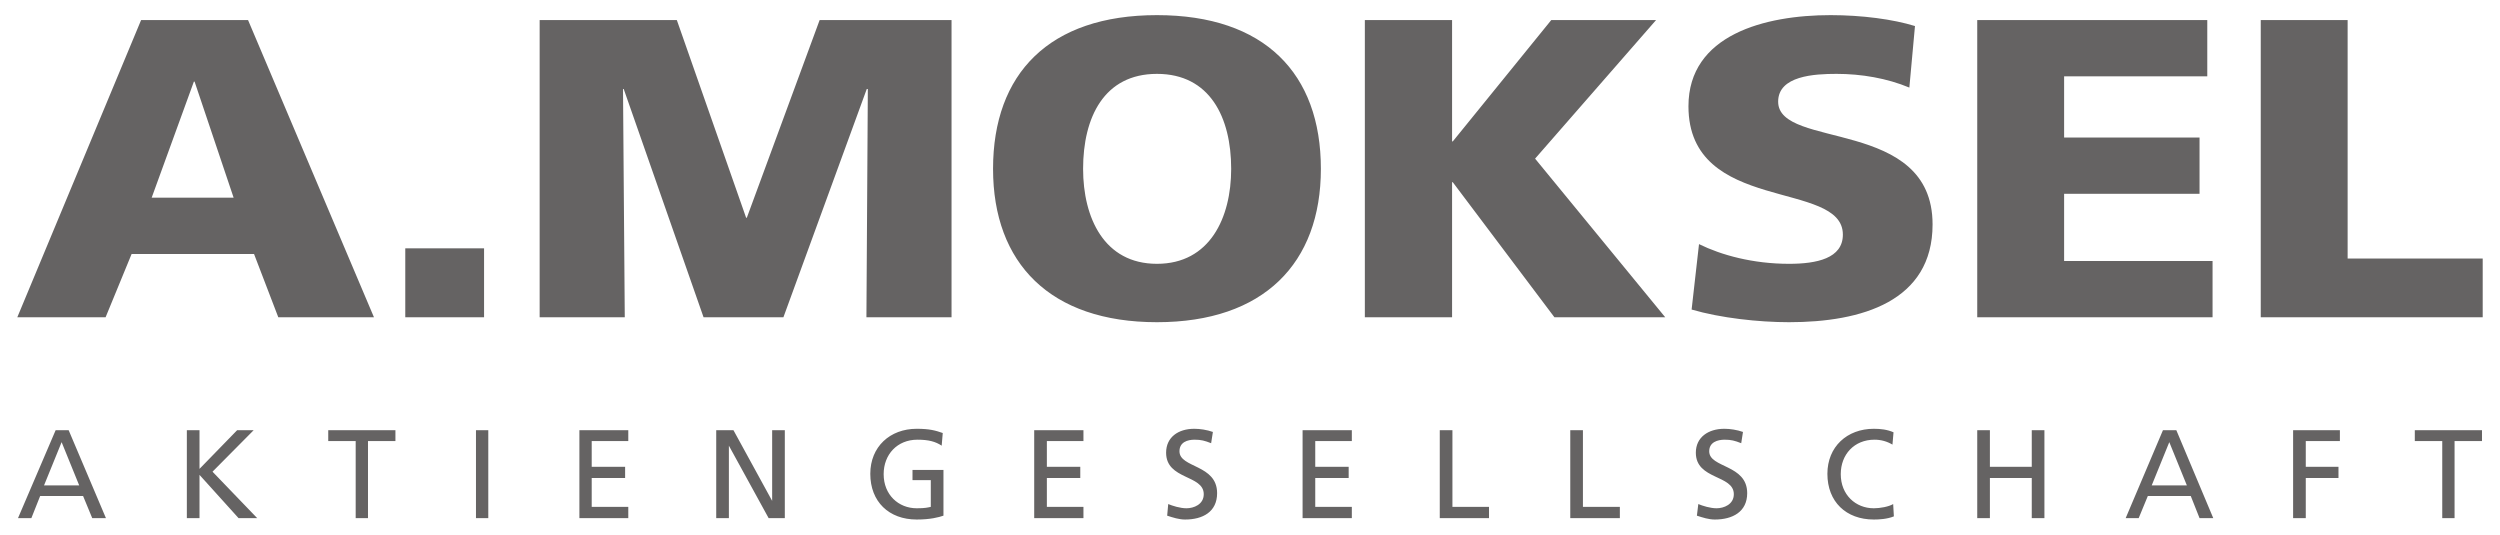 <?xml version="1.0" encoding="UTF-8" standalone="no"?>
<!DOCTYPE svg PUBLIC "-//W3C//DTD SVG 1.0//EN" "http://www.w3.org/TR/2001/REC-SVG-20010904/DTD/svg10.dtd">
<!-- Created with Inkscape (http://www.inkscape.org/) by Marsupilami -->
<svg
   xmlns:svg="http://www.w3.org/2000/svg"
   xmlns="http://www.w3.org/2000/svg"
   version="1.0"
   width="1024"
   height="219"
   viewBox="-1.344 -1.344 221.72 47.501"
   id="svg2571">
  <defs
     id="defs2573" />
  <g
     transform="translate(-265.484,-509.956)"
     id="layer1">
    <path
       d="M 366.734,509.956 C 357.169,509.956 352.172,515.143 352.172,523.612 C 352.172,532.005 357.253,537.237 366.734,537.237 C 376.217,537.237 381.297,532.005 381.297,523.612 C 381.297,515.143 376.301,509.956 366.734,509.956 z M 426.578,509.956 C 420.756,509.956 413.953,511.697 413.953,518.05 C 413.953,527.652 427.672,524.541 427.672,529.456 C 427.672,531.573 425.343,532.05 422.891,532.05 C 419.689,532.05 416.886,531.282 414.891,530.3 L 414.234,536.112 C 416.812,536.867 420.188,537.237 422.891,537.237 C 429.337,537.237 435.641,535.392 435.641,528.55 C 435.641,519.021 421.922,521.916 421.922,517.643 C 421.922,515.338 425.156,515.175 427.109,515.175 C 429.314,515.175 431.582,515.561 433.578,516.393 L 434.078,510.925 C 432.122,510.321 429.364,509.956 426.578,509.956 z M 276.484,510.393 L 265.484,536.8 L 273.328,536.8 L 275.641,531.175 L 286.516,531.175 L 288.672,536.8 L 297.172,536.8 L 285.984,510.393 L 276.484,510.393 z M 311.891,510.393 L 311.891,536.8 L 319.453,536.8 L 319.297,516.518 L 319.359,516.518 L 326.453,536.8 L 333.547,536.8 L 340.953,516.518 L 341.047,516.518 L 340.922,536.8 L 348.484,536.8 L 348.484,510.393 L 336.766,510.393 L 330.297,527.956 L 330.234,527.956 L 324.078,510.393 L 311.891,510.393 z M 385.203,510.393 L 385.203,536.8 L 392.953,536.8 L 392.953,524.8 L 393.016,524.8 L 402.047,536.8 L 411.891,536.8 L 400.328,522.706 L 411.078,510.393 L 401.766,510.393 L 393.016,521.175 L 392.953,521.175 L 392.953,510.393 L 385.203,510.393 z M 439.609,510.393 L 439.609,536.8 L 460.516,536.8 L 460.516,531.8 L 447.328,531.8 L 447.328,525.831 L 459.359,525.831 L 459.359,520.831 L 447.328,520.831 L 447.328,515.393 L 460.047,515.393 L 460.047,510.393 L 439.609,510.393 z M 464.797,510.393 L 464.797,536.8 L 484.516,536.8 L 484.516,531.581 L 472.516,531.581 L 472.516,510.393 L 464.797,510.393 z M 366.734,515.175 C 371.434,515.175 373.328,519.036 373.328,523.612 C 373.328,527.958 371.434,532.05 366.734,532.05 C 362.037,532.05 360.172,527.958 360.172,523.612 C 360.172,519.036 362.037,515.175 366.734,515.175 z M 281.172,515.862 L 281.234,515.862 L 284.703,526.175 L 277.422,526.175 L 281.172,515.862 z M 299.953,530.675 L 299.953,536.8 L 306.953,536.8 L 306.953,530.675 L 299.953,530.675 z M 345.391,546.706 C 343.011,546.706 341.266,548.305 341.266,550.706 C 341.266,553.186 342.922,554.768 345.391,554.768 C 346.608,554.768 347.341,554.57 347.766,554.425 L 347.766,550.362 L 345.016,550.362 L 345.016,551.268 L 346.641,551.268 L 346.641,553.643 C 346.362,553.7 346.162,553.768 345.391,553.768 C 343.771,553.768 342.453,552.57 342.453,550.737 C 342.453,548.995 343.654,547.675 345.453,547.675 C 346.458,547.675 347.062,547.847 347.609,548.206 L 347.703,547.081 C 347.056,546.857 346.531,546.706 345.391,546.706 z M 370.047,546.706 C 368.639,546.706 367.547,547.445 367.547,548.831 C 367.547,551.255 370.891,550.775 370.891,552.518 C 370.891,553.433 369.996,553.768 369.359,553.768 C 368.789,553.768 368.114,553.55 367.734,553.393 L 367.641,554.425 C 368.156,554.592 368.687,554.768 369.234,554.768 C 370.799,554.768 372.078,554.09 372.078,552.425 C 372.078,549.856 368.734,550.203 368.734,548.706 C 368.734,547.891 369.452,547.675 370.078,547.675 C 370.658,547.675 370.977,547.763 371.547,547.987 L 371.703,546.987 C 371.167,546.798 370.561,546.706 370.047,546.706 z M 417.141,546.706 C 415.733,546.706 414.609,547.445 414.609,548.831 C 414.609,551.255 417.984,550.775 417.984,552.518 C 417.984,553.433 417.089,553.768 416.453,553.768 C 415.883,553.768 415.206,553.55 414.828,553.393 L 414.703,554.425 C 415.218,554.592 415.749,554.768 416.297,554.768 C 417.862,554.768 419.172,554.09 419.172,552.425 C 419.172,549.856 415.797,550.203 415.797,548.706 C 415.797,547.891 416.547,547.675 417.172,547.675 C 417.753,547.675 418.069,547.763 418.641,547.987 L 418.797,546.987 C 418.263,546.798 417.654,546.706 417.141,546.706 z M 430.422,546.706 C 428.042,546.706 426.297,548.305 426.297,550.706 C 426.297,553.186 427.953,554.768 430.422,554.768 C 430.881,554.768 431.609,554.732 432.203,554.487 L 432.141,553.393 C 431.749,553.628 430.981,553.768 430.422,553.768 C 428.802,553.768 427.484,552.57 427.484,550.737 C 427.484,548.982 428.686,547.675 430.484,547.675 C 431.053,547.675 431.586,547.821 432.078,548.112 L 432.172,547.018 C 431.613,546.773 431.026,546.706 430.422,546.706 z M 268.891,546.831 L 265.547,554.643 L 266.734,554.643 L 267.516,552.675 L 271.328,552.675 L 272.141,554.643 L 273.359,554.643 L 270.047,546.831 L 268.891,546.831 z M 280.547,546.831 L 280.547,554.643 L 281.672,554.643 L 281.672,550.8 L 285.141,554.643 L 286.797,554.643 L 282.828,550.518 L 286.484,546.831 L 285.016,546.831 L 281.672,550.268 L 281.672,546.831 L 280.547,546.831 z M 293.109,546.831 L 293.109,547.8 L 295.547,547.8 L 295.547,554.643 L 296.641,554.643 L 296.641,547.8 L 299.078,547.8 L 299.078,546.831 L 293.109,546.831 z M 306.234,546.831 L 306.234,554.643 L 307.328,554.643 L 307.328,546.831 L 306.234,546.831 z M 315.422,546.831 L 315.422,554.643 L 319.766,554.643 L 319.766,553.643 L 316.516,553.643 L 316.516,551.081 L 319.484,551.081 L 319.484,550.081 L 316.516,550.081 L 316.516,547.8 L 319.766,547.8 L 319.766,546.831 L 315.422,546.831 z M 327.578,546.831 L 327.578,554.643 L 328.703,554.643 L 328.703,548.206 L 332.234,554.643 L 333.672,554.643 L 333.672,546.831 L 332.547,546.831 L 332.547,553.112 L 329.109,546.831 L 327.578,546.831 z M 355.828,546.831 L 355.828,554.643 L 360.203,554.643 L 360.203,553.643 L 356.953,553.643 L 356.953,551.081 L 359.922,551.081 L 359.922,550.081 L 356.953,550.081 L 356.953,547.8 L 360.203,547.8 L 360.203,546.831 L 355.828,546.831 z M 379.672,546.831 L 379.672,554.643 L 384.047,554.643 L 384.047,553.643 L 380.797,553.643 L 380.797,551.081 L 383.766,551.081 L 383.766,550.081 L 380.797,550.081 L 380.797,547.8 L 384.047,547.8 L 384.047,546.831 L 379.672,546.831 z M 391.859,546.831 L 391.859,554.643 L 396.234,554.643 L 396.234,553.643 L 392.984,553.643 L 392.984,546.831 L 391.859,546.831 z M 403.453,546.831 L 403.453,554.643 L 407.859,554.643 L 407.859,553.643 L 404.578,553.643 L 404.578,546.831 L 403.453,546.831 z M 439.609,546.831 L 439.609,554.643 L 440.734,554.643 L 440.734,551.081 L 444.453,551.081 L 444.453,554.643 L 445.578,554.643 L 445.578,546.831 L 444.453,546.831 L 444.453,550.081 L 440.734,550.081 L 440.734,546.831 L 439.609,546.831 z M 456.109,546.831 L 452.797,554.643 L 453.953,554.643 L 454.766,552.675 L 458.578,552.675 L 459.359,554.643 L 460.578,554.643 L 457.297,546.831 L 456.109,546.831 z M 467.672,546.831 L 467.672,554.643 L 468.797,554.643 L 468.797,551.081 L 471.703,551.081 L 471.703,550.081 L 468.797,550.081 L 468.797,547.8 L 471.828,547.8 L 471.828,546.831 L 467.672,546.831 z M 478.484,546.831 L 478.484,547.8 L 480.922,547.8 L 480.922,554.643 L 482.016,554.643 L 482.016,547.8 L 484.453,547.8 L 484.453,546.831 L 478.484,546.831 z M 269.422,547.893 L 270.984,551.737 L 267.859,551.737 L 269.422,547.893 z M 456.672,547.893 L 458.234,551.737 L 455.109,551.737 L 456.672,547.893 z"
       id="path2500"
       style="fill:#656363;fill-opacity:1;fill-rule:evenodd;stroke:none" />
  </g>
</svg>
<!-- version: 20080810, original size: 219.03123 44.8125, border: 3% -->
